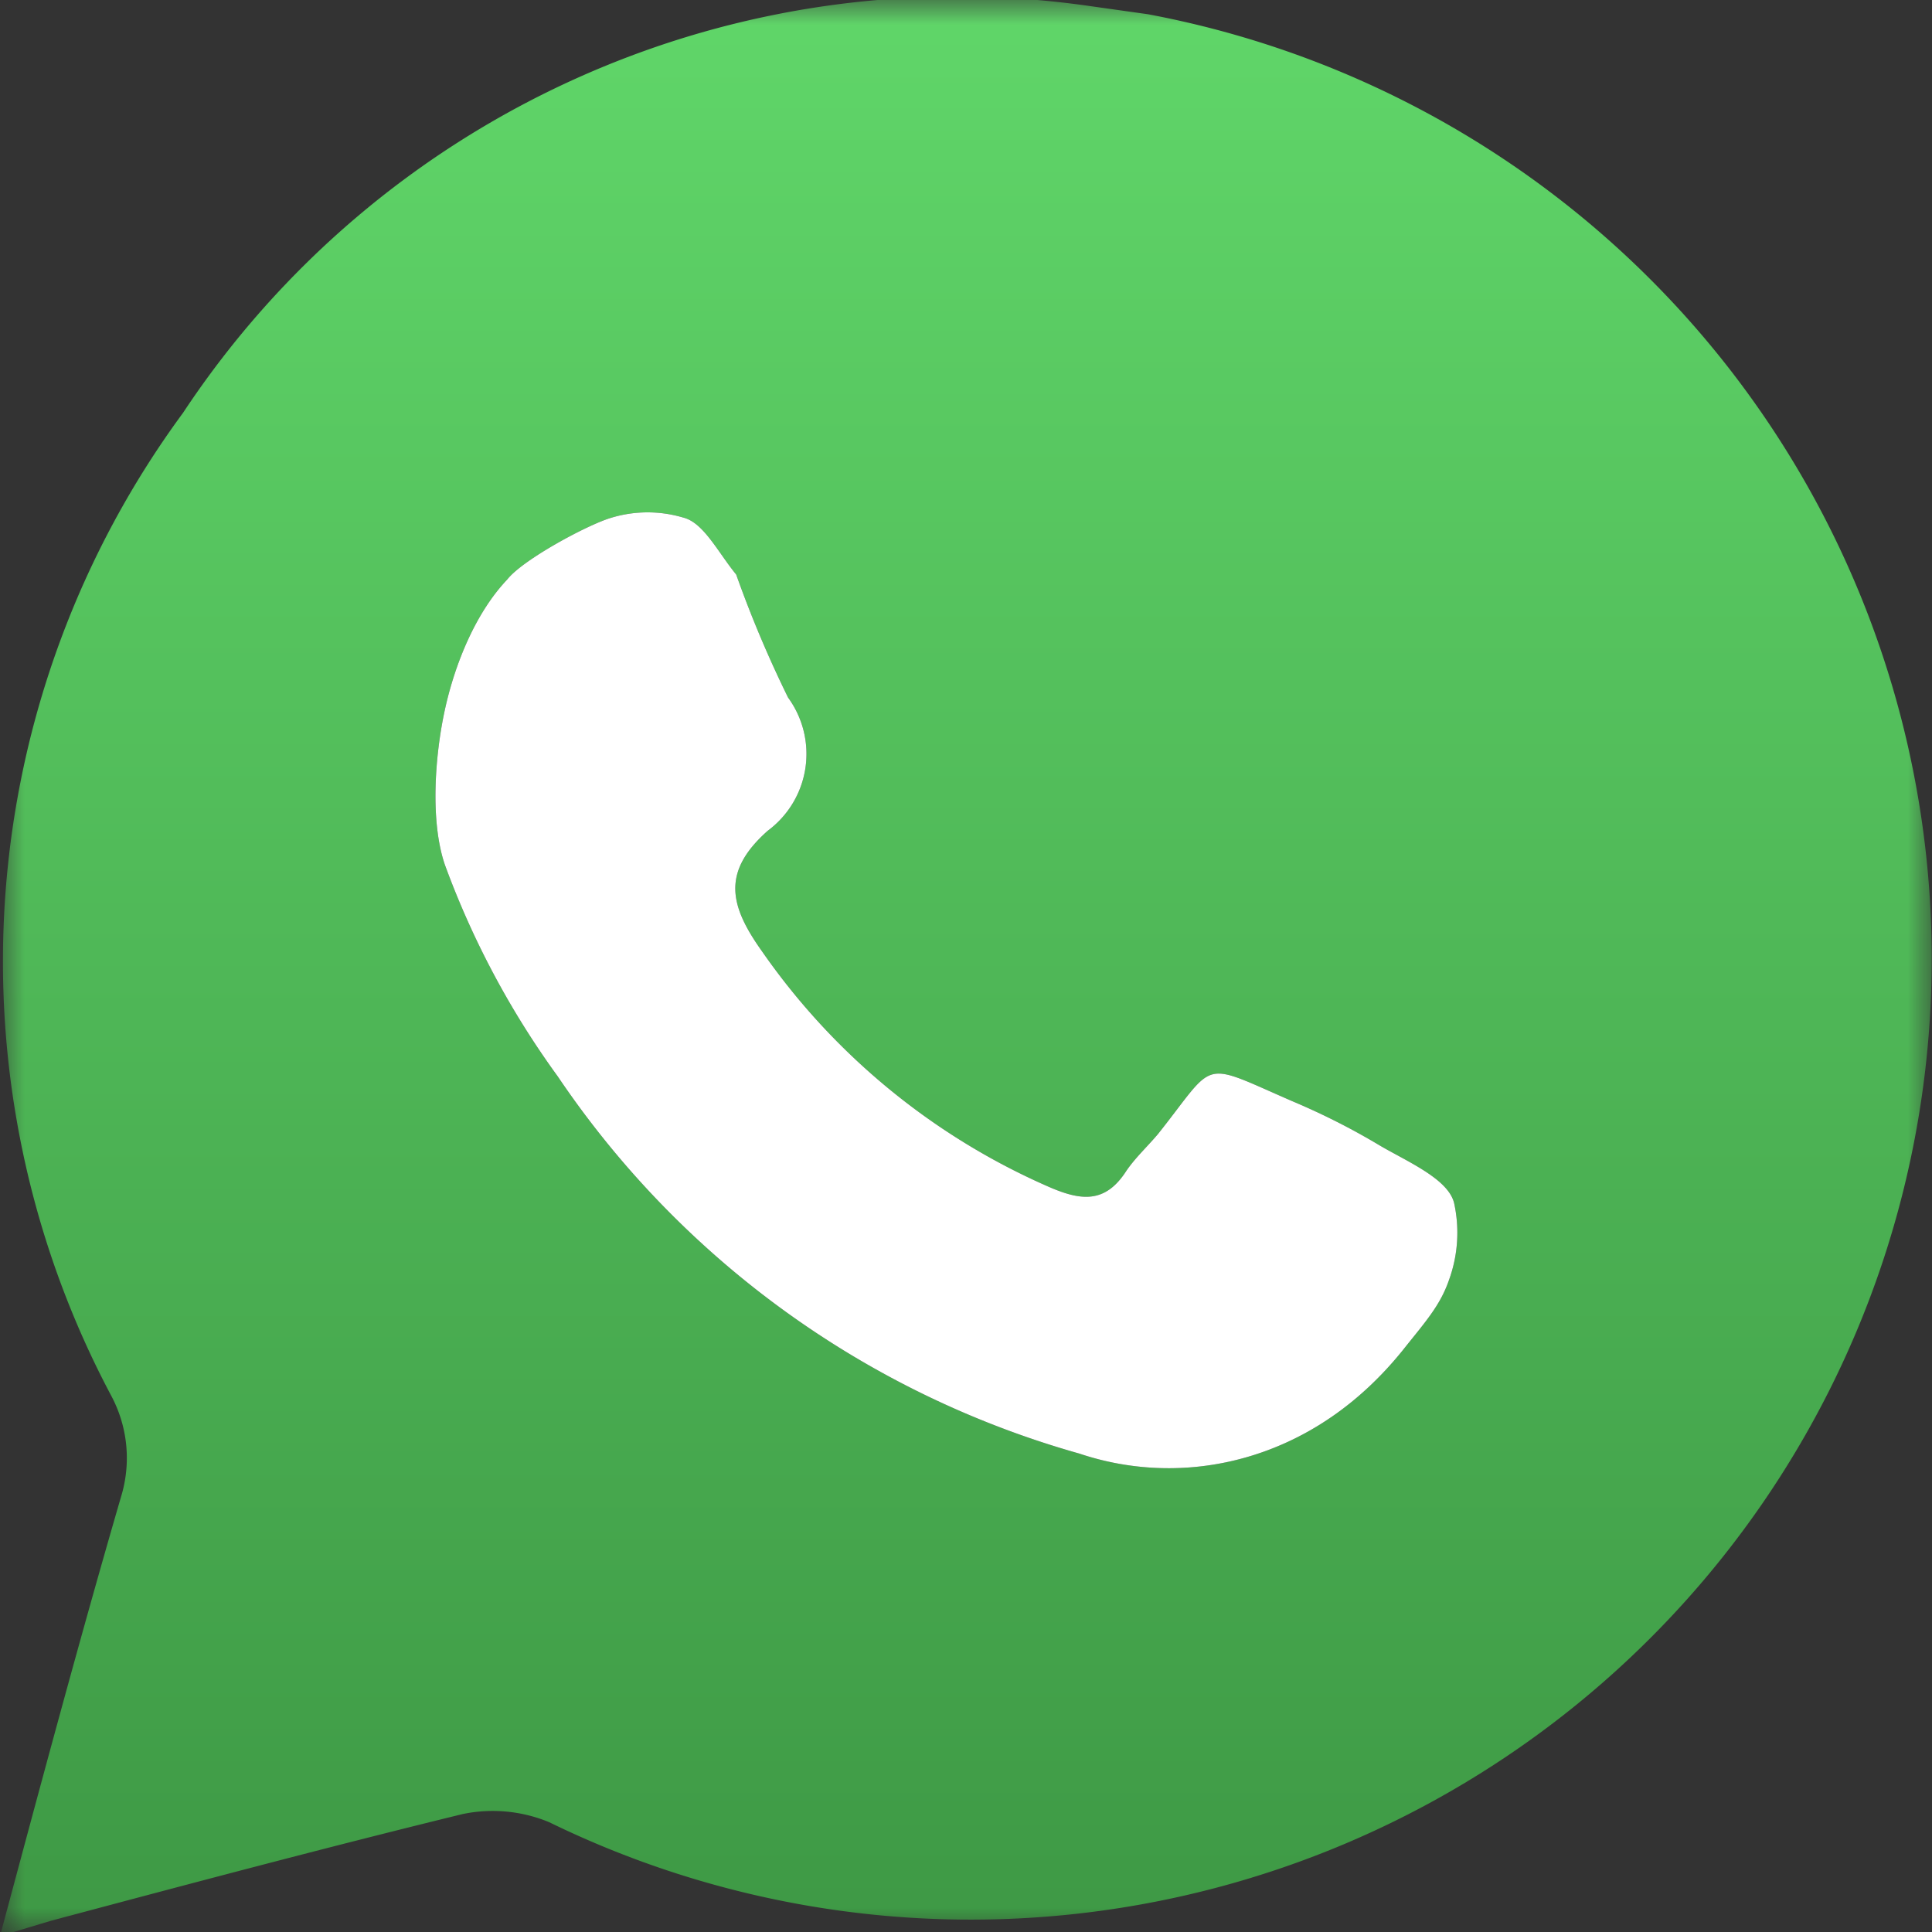 <svg width="40" height="40" fill="none" xmlns="http://www.w3.org/2000/svg"><rect width="100%" height="100%" fill="#333333" stroke="none"/><g clip-path="url(#clip0_1_740)"><mask id="a" style="mask-type:luminance" maskUnits="userSpaceOnUse" x="0" y="0" width="40" height="40"><path d="M0 0h40v40H0V0z" fill="#fff"/></mask><g mask="url(#a)"><path d="M23.768.295l-1.2-.169A19.221 19.221 0 003.79 8.547a19.158 19.158 0 00-1.494 20.337 2.737 2.737 0 01.21 2.105C1.642 33.959.842 36.947 0 40.084l1.053-.316c2.842-.758 5.684-1.515 8.526-2.21a3.053 3.053 0 011.79.168A19.895 19.895 0 1023.768.295zm5.306 27.62c-1.261 1.585-2.699 2.156-3.704 2.363a5.81 5.81 0 01-3.023-.183 19.368 19.368 0 01-10.8-7.81 17.894 17.894 0 01-2.336-4.38c-.31-.905-.205-2.277 0-3.212.204-.935.63-1.999 1.289-2.693.32-.41 1.626-1.113 2.122-1.27a2.59 2.59 0 011.525-.014c.421.105.716.716 1.095 1.179.309.87.667 1.719 1.074 2.547a1.979 1.979 0 01-.421 2.758c-.948.842-.8 1.537-.127 2.484a14.106 14.106 0 005.937 4.884c.674.295 1.18.358 1.621-.336.19-.274.442-.506.653-.758 1.221-1.537.842-1.516 2.779-.674.617.26 1.214.561 1.79.905.568.337 1.431.695 1.557 1.2A2.858 2.858 0 0130 26.5c-.182.531-.5.88-.926 1.416z" fill="url(#paint0_linear_1_740)"/><path d="M29.074 27.916c-1.261 1.584-2.699 2.155-3.704 2.362a5.81 5.81 0 01-3.023-.183 19.368 19.368 0 01-10.8-7.81 17.894 17.894 0 01-2.336-4.38c-.31-.905-.205-2.277 0-3.212.204-.935.63-1.999 1.289-2.693.32-.41 1.626-1.113 2.122-1.27a2.59 2.59 0 011.525-.014c.421.105.716.716 1.095 1.179.309.87.667 1.719 1.074 2.547a1.979 1.979 0 01-.421 2.758c-.948.842-.8 1.537-.127 2.484a14.106 14.106 0 005.937 4.884c.674.295 1.18.358 1.621-.336.19-.274.442-.506.653-.758 1.221-1.537.842-1.516 2.779-.674.617.26 1.214.561 1.79.905.568.337 1.431.695 1.557 1.2A2.858 2.858 0 0130 26.5c-.182.531-.5.88-.926 1.416z" fill="#fff"/></g></g><defs><linearGradient id="paint0_linear_1_740" x1="19.994" y1="-.071" x2="19.994" y2="40.084" gradientUnits="userSpaceOnUse"><stop stop-color="#60D669"/><stop offset="1" stop-color="#3E9945"/></linearGradient><clipPath id="clip0_1_740"><path fill="#fff" d="M0 0h40v40H0z"/></clipPath></defs></svg>